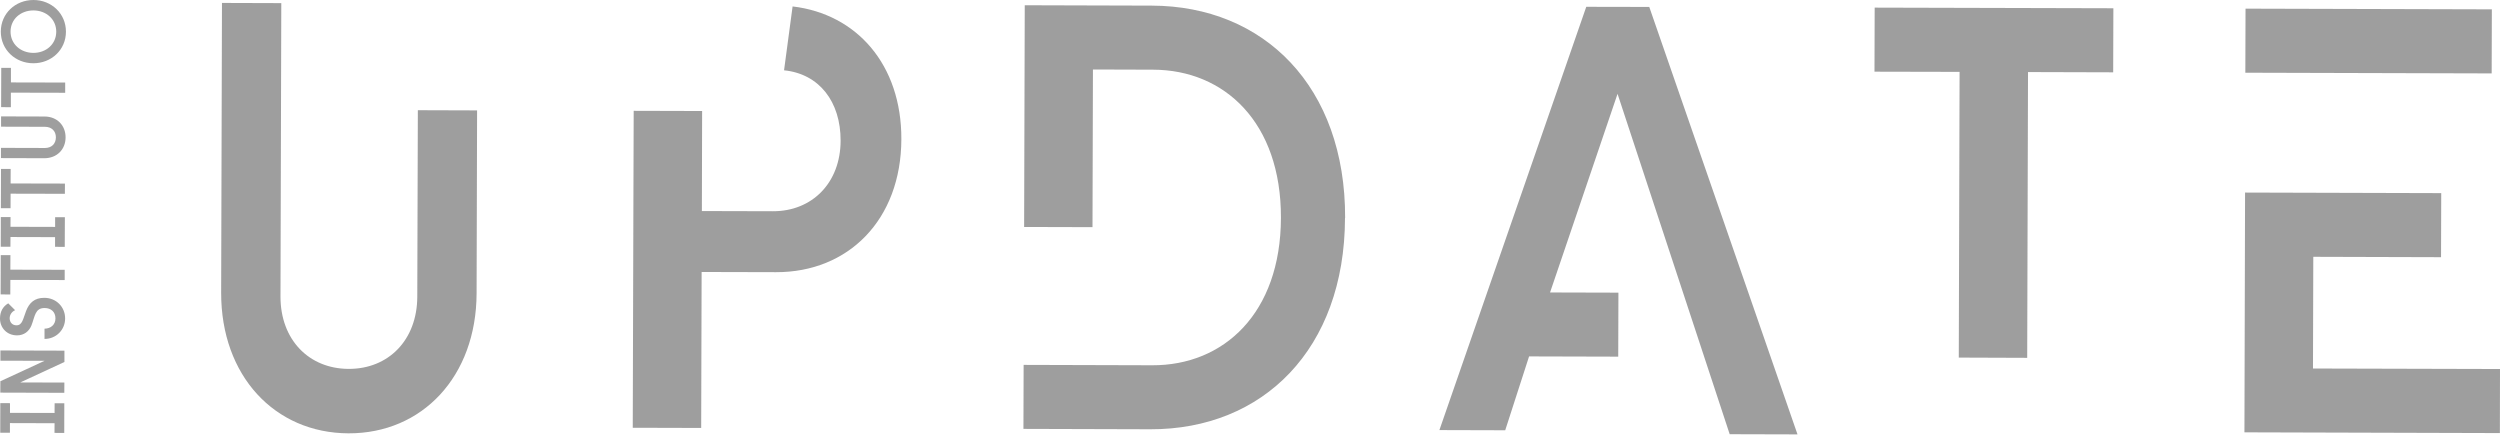 <svg width="160" height="28" viewBox="0 0 160 28" fill="none" xmlns="http://www.w3.org/2000/svg">
<g opacity="0.5">
<path d="M30.502 18.77L30.534 7.065L26.742 7.053L26.706 18.993C26.698 21.755 24.868 23.617 22.314 23.609C19.761 23.601 17.943 21.731 17.951 18.969L18.003 0.2L14.206 0.188L14.154 18.726C14.138 24.052 17.587 27.717 22.302 27.733C27.018 27.749 30.486 24.1 30.502 18.774" fill="#3D3D3D"/>
<path d="M86.088 13.95C86.112 5.551 80.905 0.38 73.708 0.36L65.584 0.336L65.544 14.526L69.92 14.538L69.948 4.448L73.8 4.46C78.371 4.472 81.996 7.84 81.98 13.942C81.964 20.049 78.32 23.393 73.744 23.377L65.512 23.353L65.5 27.449L73.624 27.473C80.825 27.493 86.06 22.35 86.08 13.95" fill="#3D3D3D"/>
<path d="M143.714 0.554L143.702 4.654L159.467 4.698L159.478 0.598L143.714 0.554Z" fill="#3D3D3D"/>
<path d="M148.051 16.436L156.227 16.46L156.239 12.36L143.684 12.324L143.644 27.669L159.992 27.717L160 23.617L148.031 23.585L148.051 16.436Z" fill="#3D3D3D"/>
<path d="M105.553 0.444L101.521 0.436L92.122 27.525L96.334 27.537L97.861 22.81L103.567 22.826L103.579 18.73L99.203 18.718L103.523 6.006L110.7 27.789L115.04 27.801L105.553 0.444Z" fill="#3D3D3D"/>
<path d="M135.244 4.628L135.256 0.528L119.979 0.488L119.967 4.588L125.413 4.6L125.362 22.886L129.741 22.902L129.793 4.612L135.244 4.628Z" fill="#3D3D3D"/>
<path d="M44.908 17.407L49.671 17.419C54.279 17.431 57.671 14.082 57.687 8.911C57.703 4.124 54.814 0.891 50.726 0.412L50.179 4.5C52.42 4.723 53.807 6.498 53.799 9.011C53.791 11.693 51.985 13.527 49.463 13.519L44.92 13.507L44.936 7.105L40.556 7.093L40.536 13.495L40.496 27.377L44.876 27.389L44.904 17.403L44.908 17.407Z" fill="#3D3D3D"/>
<path d="M0.639 25.803V26.422L3.492 26.43L3.496 25.811H4.116L4.112 27.709L3.488 27.705L3.492 27.086L0.635 27.078V27.697H0.016L0.02 25.799L0.639 25.803Z" fill="#3D3D3D"/>
<path d="M0.02 25.128L0.024 24.4L2.849 23.093L0.028 23.085V22.43L4.124 22.442V23.166L1.298 24.476L4.12 24.484L4.116 25.14L0.02 25.128Z" fill="#3D3D3D"/>
<path d="M1.674 19.892C1.87 19.385 2.21 19.057 2.837 19.061C3.596 19.061 4.168 19.645 4.168 20.38C4.168 21.127 3.573 21.695 2.849 21.691V21.035C3.233 21.035 3.549 20.792 3.549 20.376C3.549 19.96 3.265 19.713 2.853 19.713C2.238 19.713 2.238 20.248 2.014 20.824C1.866 21.199 1.538 21.467 1.087 21.463C0.452 21.463 0 20.991 0 20.384C0 19.941 0.188 19.613 0.527 19.413L0.967 19.852C0.743 19.952 0.619 20.156 0.619 20.368C0.619 20.636 0.799 20.82 1.051 20.82C1.431 20.82 1.467 20.428 1.674 19.892Z" fill="#3D3D3D"/>
<path d="M0.04 18.842L0.048 16.328H0.667L0.663 17.259L4.14 17.267V17.923L0.663 17.915L0.659 18.846L0.04 18.842Z" fill="#3D3D3D"/>
<path d="M0.675 13.894L0.671 14.514L3.528 14.522V13.902H4.152L4.144 15.8L3.524 15.796V15.177L0.671 15.169L0.667 15.789H0.048L0.052 13.89L0.675 13.894Z" fill="#3D3D3D"/>
<path d="M0.056 13.323L0.064 10.81H0.683L0.679 11.741L4.156 11.749L4.152 12.404L0.679 12.396L0.675 13.327L0.056 13.323Z" fill="#3D3D3D"/>
<path d="M0.073 7.449L2.85 7.457C3.653 7.457 4.201 8.028 4.197 8.795C4.197 9.563 3.641 10.126 2.842 10.126L0.061 10.118V9.463L2.878 9.471C3.293 9.471 3.573 9.211 3.577 8.795C3.577 8.38 3.297 8.116 2.882 8.116L0.069 8.108V7.453L0.073 7.449Z" fill="#3D3D3D"/>
<path d="M0.072 6.857L0.08 4.344H0.7V5.275L4.172 5.283V5.938L0.696 5.93V6.861L0.072 6.857Z" fill="#3D3D3D"/>
<path d="M4.22 2.03C4.22 3.189 3.285 4.052 2.13 4.048C0.979 4.048 0.048 3.177 0.052 2.018C0.056 0.859 0.987 0 2.142 0C3.293 0 4.224 0.871 4.22 2.03ZM0.675 2.022C0.675 2.817 1.315 3.381 2.134 3.385C2.953 3.385 3.596 2.829 3.6 2.03C3.6 1.235 2.961 0.671 2.142 0.667C1.323 0.667 0.679 1.223 0.675 2.022Z" fill="#3D3D3D"/>
</g>
</svg>
